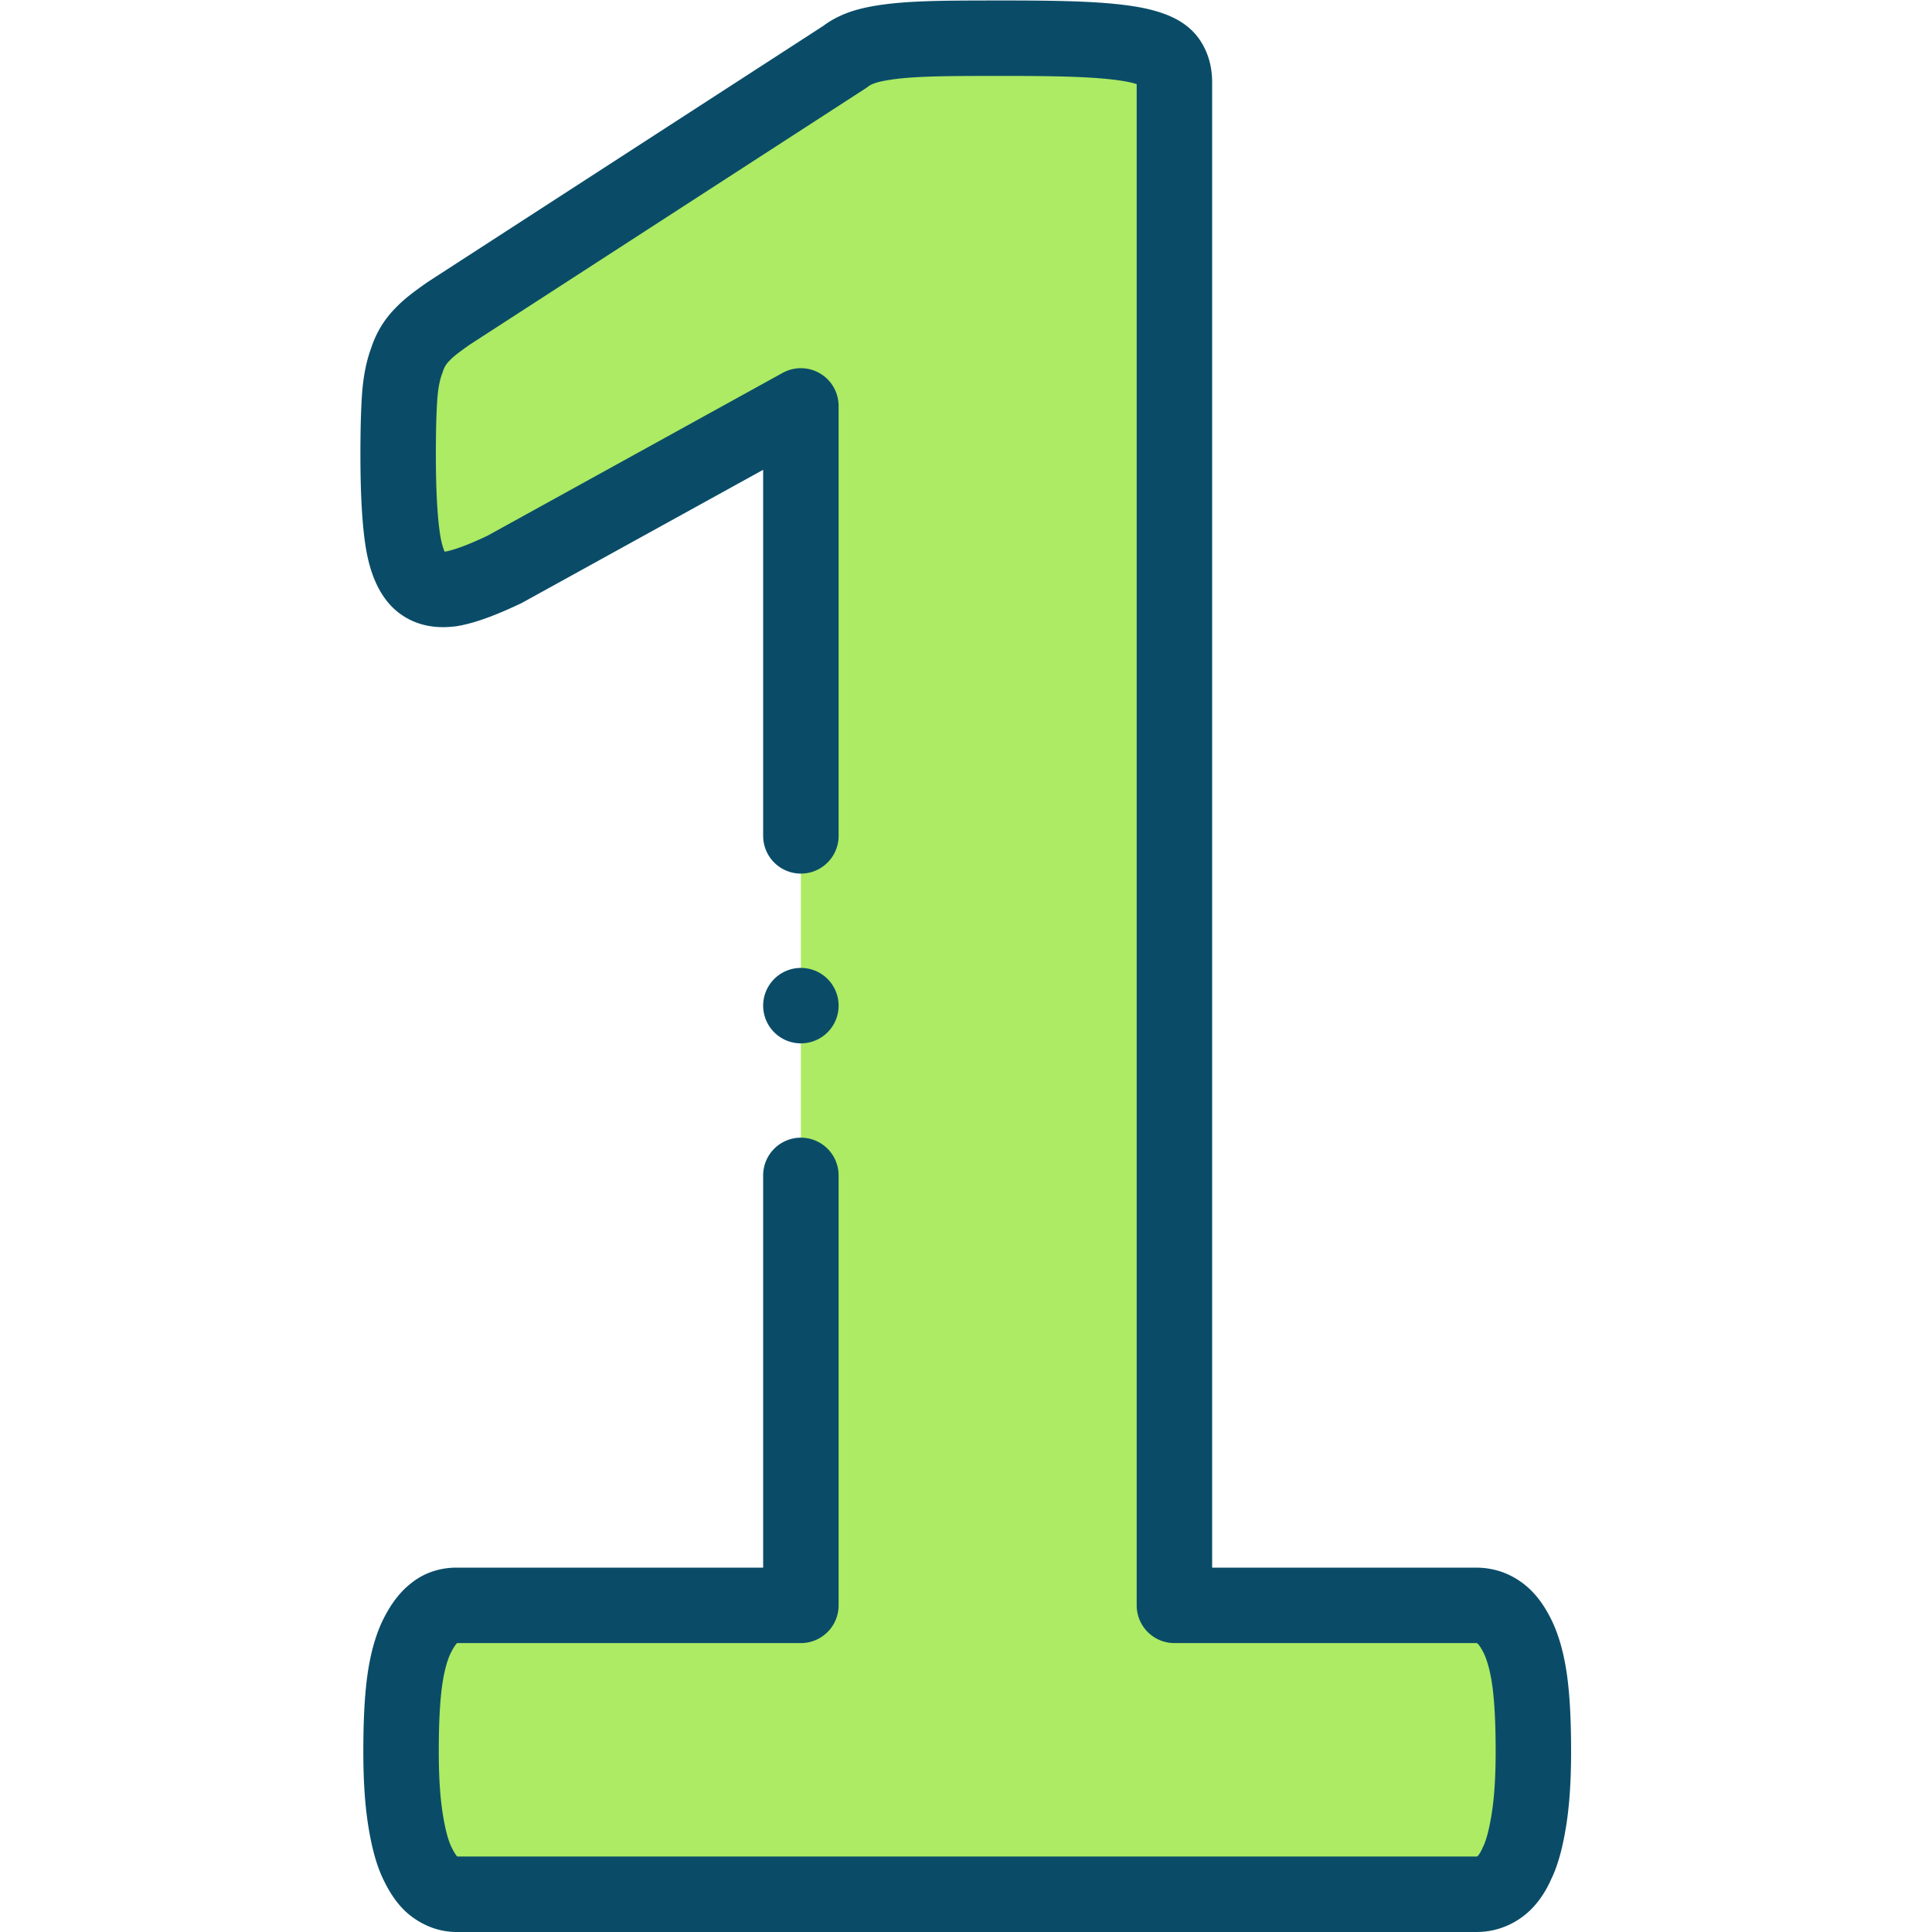 <svg xmlns="http://www.w3.org/2000/svg" version="1.1" xmlns:xlink="http://www.w3.org/1999/xlink" width="512" height="512" x="0" y="0" viewBox="0 0 682.667 682.667" style="enable-background:new 0 0 512 512" xml:space="preserve" class=""><g><defs><clipPath id="a" clipPathUnits="userSpaceOnUse"><path d="M0 512h512V0H0Z" fill="#0a4c68" opacity="1" data-original="#000000"></path></clipPath></defs><g clip-path="url(#a)" transform="matrix(1.333 0 0 -1.333 0 682.667)"><path d="M0 0c0-7.092-.387-13.022-1.16-17.922-.774-4.898-1.805-8.895-3.224-11.732-1.289-2.966-2.965-5.029-4.641-6.189a10.275 10.275 0 0 0-6.06-1.933h-270.368c-1.933 0-3.867.644-5.672 1.933-1.677 1.16-3.224 3.223-4.643 6.189-1.417 2.837-2.449 6.834-3.223 11.732-.773 4.9-1.16 10.83-1.16 17.922 0 7.22.258 13.28.902 18.308.645 4.899 1.677 8.767 3.095 11.862 1.418 2.966 2.966 5.157 4.771 6.575 1.676 1.418 3.738 2.063 5.93 2.063h91.283v317.943l-78.518-43.32c-5.673-2.708-10.444-4.513-14.054-5.158-3.739-.515-6.575.129-8.767 2.321-2.063 2.192-3.482 5.802-4.255 11.088-.774 5.287-1.16 12.764-1.16 22.305 0 6.06.129 11.088.386 14.956.258 3.869.903 7.22 1.934 9.928.903 2.836 2.321 5.028 4.126 6.833 1.676 1.806 4.126 3.61 7.092 5.674l104.949 67.946c1.29 1.031 2.836 1.805 4.642 2.449 1.934.645 4.383 1.161 7.478 1.547 2.965.387 6.962.646 11.861.775 4.9.128 11.218.128 19.082.128 9.541 0 17.276-.128 23.208-.516 5.931-.387 10.443-1.031 13.408-1.934 3.095-.902 5.029-2.062 6.06-3.61 1.032-1.547 1.548-3.351 1.548-5.673V38.808h79.936c2.321 0 4.384-.645 6.318-2.063 1.934-1.418 3.481-3.609 4.899-6.575 1.419-3.095 2.45-6.963 3.095-11.862C-.258 13.28 0 7.22 0 0" style="fill-opacity:1;fill-rule:evenodd;stroke:none" transform="translate(406.462 47.778)" fill="#aceb63" data-original="#cbe558" class="" opacity="1"></path><path d="m0 0-.003 113.972-78.519-43.321c-5.673-2.708-10.443-4.512-14.054-5.157-3.738-.515-6.575.129-8.767 2.32-2.063 2.193-3.481 5.802-4.255 11.088-.773 5.287-1.16 12.765-1.16 22.306 0 6.06.13 11.088.387 14.956.258 3.868.903 7.22 1.934 9.928.903 2.836 2.321 5.028 4.126 6.833 1.676 1.805 4.125 3.61 7.091 5.674l104.949 67.946c1.29 1.03 2.837 1.805 4.642 2.449 1.934.645 4.384 1.16 7.478 1.547 2.965.387 6.963.646 11.862.774s11.217.128 19.081.128c9.541 0 17.278-.128 23.208-.515 5.931-.387 10.444-1.032 13.409-1.934 3.094-.902 5.028-2.062 6.059-3.61 1.032-1.547 1.547-3.353 1.547-5.673v-403.683h79.938c2.321 0 4.383-.644 6.318-2.062 1.934-1.418 3.48-3.61 4.899-6.575 1.418-3.095 2.45-6.963 3.094-11.863.645-5.027.903-11.088.903-18.307 0-7.092-.387-13.023-1.161-17.922-.773-4.899-1.804-8.896-3.223-11.733-1.289-2.965-2.965-5.028-4.642-6.188a10.272 10.272 0 0 0-6.058-1.934H-91.286c-1.934 0-3.868.645-5.673 1.934-1.676 1.16-3.224 3.223-4.642 6.188-1.418 2.837-2.449 6.834-3.223 11.733-.774 4.899-1.161 10.83-1.161 17.922 0 7.219.258 13.28.903 18.307.645 4.9 1.676 8.768 3.094 11.863 1.419 2.965 2.966 5.157 4.771 6.575 1.676 1.418 3.739 2.062 5.931 2.062H-.003V-90" style="stroke-width:20;stroke-linecap:round;stroke-linejoin:round;stroke-miterlimit:2.613;stroke-dasharray:none;stroke-opacity:1" transform="translate(212.295 290.558)" fill="none" stroke="#0a4c68" stroke-width="20" stroke-linecap="round" stroke-linejoin="round" stroke-miterlimit="2.613" stroke-dasharray="none" stroke-opacity="" data-original="#000000" opacity="1" class=""></path><path d="M0 0h.007" style="stroke-width:20;stroke-linecap:round;stroke-linejoin:round;stroke-miterlimit:2.613;stroke-dasharray:none;stroke-opacity:1" transform="translate(212.292 245.558)" fill="none" stroke="#0a4c68" stroke-width="20" stroke-linecap="round" stroke-linejoin="round" stroke-miterlimit="2.613" stroke-dasharray="none" stroke-opacity="" data-original="#000000" opacity="1" class=""></path></g></g></svg>